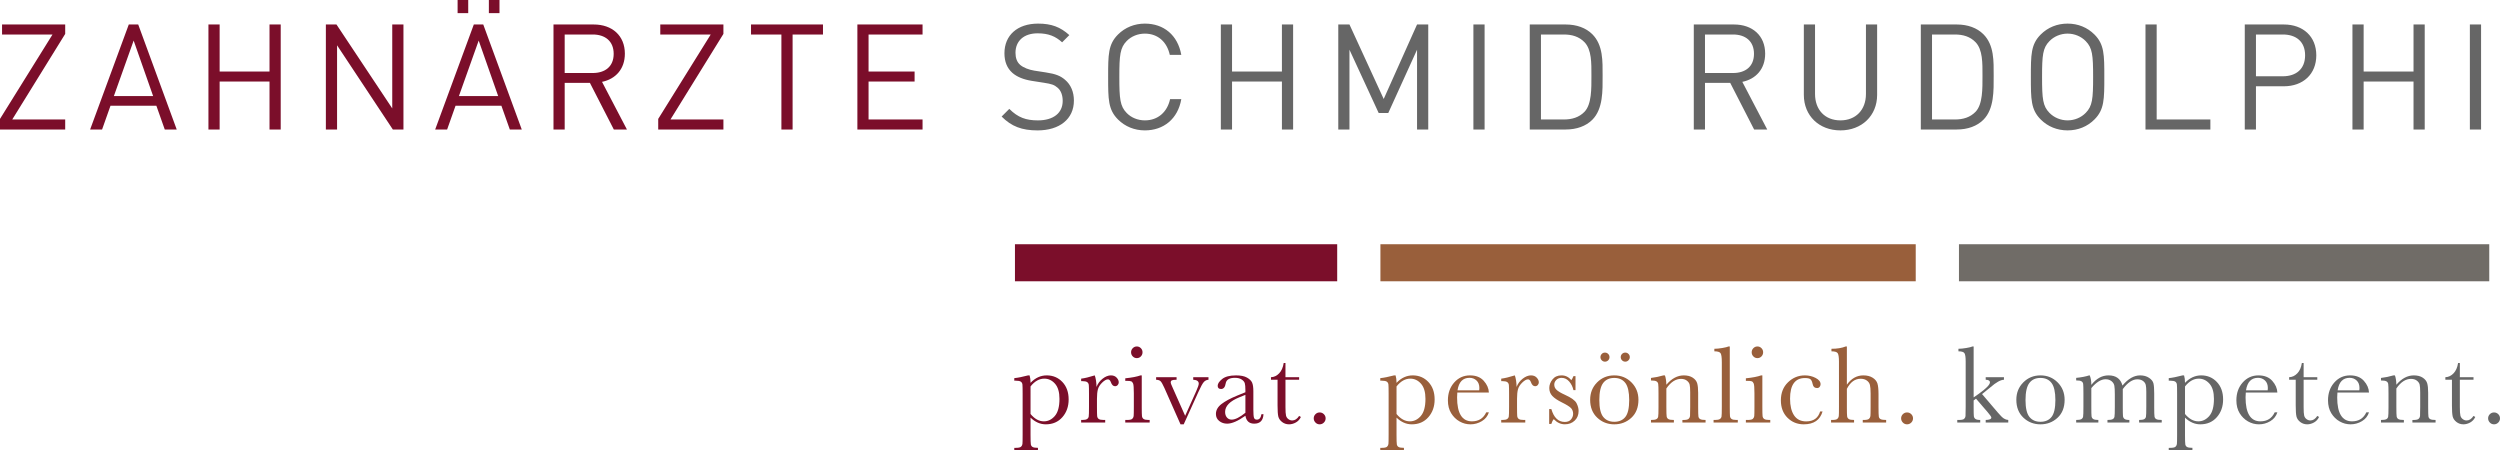 <?xml version="1.0" encoding="utf-8"?>
<!-- Generator: Adobe Illustrator 23.0.3, SVG Export Plug-In . SVG Version: 6.00 Build 0)  -->
<svg version="1.1" id="Ebene_1" xmlns="http://www.w3.org/2000/svg" xmlns:xlink="http://www.w3.org/1999/xlink" x="0px" y="0px"
	 viewBox="0 0 649.227 116.959" style="enable-background:new 0 0 649.227 116.959;" xml:space="preserve" width="649.227" height="116.959">
<style type="text/css">
	.st0{fill:#7B0E2A;}
	.st1{fill:#995F3B;}
	.st2{fill:#666666;}
	.st3{fill:#706C67;}
</style>
<g>
	<path class="st0" d="M266.99,97.483h0.388c0.163,0.537,0.244,1.183,0.244,1.939
		c0.613-0.651,1.271-1.137,1.975-1.458c0.704-0.32,1.448-0.481,2.233-0.481
		c1.628,0,2.982,0.572,4.065,1.716c1.082,1.145,1.623,2.655,1.623,4.531
		c0,1.838-0.543,3.375-1.63,4.61c-1.087,1.235-2.516,1.853-4.287,1.853
		c-0.728,0-1.424-0.146-2.09-0.438c-0.666-0.292-1.295-0.726-1.889-1.3v4.466
		c0,1.36,0.026,2.188,0.079,2.485c0.052,0.297,0.203,0.52,0.452,0.668s0.713,0.223,1.394,0.223
		v0.661h-6.147v-0.661h0.431c0.68,0,1.123-0.099,1.328-0.294c0.206-0.196,0.326-0.431,0.359-0.704
		c0.033-0.272,0.05-1.065,0.05-2.377v-10.686c0-1.254-0.017-2.044-0.05-2.37
		c-0.034-0.326-0.17-0.575-0.409-0.747c-0.24-0.172-0.666-0.258-1.278-0.258h-0.431V98.201
		C264.347,98.106,265.544,97.866,266.99,97.483z M267.621,107.508c0.517,0.632,1.065,1.108,1.645,1.429
		c0.579,0.321,1.189,0.481,1.831,0.481c1.082,0,2.025-0.464,2.83-1.393s1.207-2.408,1.207-4.438
		c0-1.762-0.388-3.078-1.164-3.95c-0.775-0.871-1.7-1.307-2.772-1.307
		c-0.661,0-1.288,0.167-1.881,0.502c-0.594,0.335-1.159,0.843-1.695,1.522V107.508z"/>
	<path class="st0" d="M284.755,100.485c0.326-0.852,0.854-1.565,1.587-2.14
		c0.732-0.575,1.448-0.862,2.147-0.862c0.632,0,1.13,0.196,1.494,0.589s0.546,0.795,0.546,1.207
		c0,0.278-0.093,0.517-0.28,0.718c-0.187,0.201-0.414,0.301-0.682,0.301
		c-0.479,0-0.843-0.354-1.091-1.062c-0.172-0.479-0.431-0.718-0.776-0.718
		c-0.412,0-0.905,0.28-1.479,0.84c-0.574,0.56-0.943,1.142-1.105,1.745
		c-0.163,0.604-0.244,1.432-0.244,2.485v2.097c0,1.254,0.017,2.044,0.05,2.37
		c0.033,0.326,0.169,0.575,0.409,0.747c0.239,0.172,0.666,0.259,1.278,0.259h0.402v0.661h-6.248
		v-0.661h0.302c0.574,0,0.984-0.079,1.228-0.237c0.244-0.158,0.39-0.381,0.438-0.668
		c0.048-0.287,0.072-1.111,0.072-2.47v-3.318c0-1.264-0.017-2.056-0.05-2.377
		c-0.034-0.321-0.17-0.57-0.409-0.747c-0.24-0.177-0.666-0.266-1.278-0.266h-0.302v-0.646
		c0.9-0.105,2.078-0.388,3.533-0.848C284.573,98.239,284.726,99.24,284.755,100.485z"/>
	<path class="st0" d="M296.502,97.483v8.201c0,1.254,0.019,2.044,0.057,2.37
		c0.038,0.326,0.177,0.575,0.416,0.747c0.239,0.172,0.666,0.259,1.278,0.259h0.302v0.661h-6.334
		v-0.661h0.488c0.68,0,1.123-0.098,1.329-0.294s0.326-0.431,0.359-0.704
		c0.033-0.273,0.05-1.065,0.05-2.377v-3.562c0-1.379-0.064-2.221-0.194-2.528
		c-0.129-0.306-0.301-0.498-0.517-0.575c-0.215-0.076-0.591-0.115-1.127-0.115h-0.388v-0.661
		c1.704-0.172,3.026-0.426,3.964-0.761H296.502z M293.73,91.48c0-0.412,0.146-0.766,0.438-1.063
		c0.292-0.296,0.644-0.445,1.056-0.445c0.412,0,0.761,0.149,1.048,0.445
		c0.287,0.297,0.431,0.651,0.431,1.063c0,0.421-0.144,0.78-0.431,1.077s-0.637,0.445-1.048,0.445
		c-0.412,0-0.764-0.148-1.056-0.445C293.876,92.26,293.73,91.901,293.73,91.48z"/>
	<path class="st0" d="M307.401,110.194h-0.833l-4.18-9.436c-0.412-0.91-0.737-1.489-0.977-1.738
		c-0.239-0.249-0.632-0.383-1.178-0.402v-0.661h5.314v0.661c-0.584,0-0.983,0.048-1.199,0.144
		c-0.215,0.096-0.323,0.278-0.323,0.546c0,0.21,0.191,0.723,0.574,1.537l3.174,7.138l2.858-6.363
		c0.45-1.015,0.675-1.675,0.675-1.982c0-0.641-0.479-0.981-1.437-1.02v-0.661h3.964v0.661
		c-0.488,0.029-0.897,0.232-1.228,0.61c-0.331,0.378-0.792,1.228-1.386,2.549L307.401,110.194z"/>
	<path class="st0" d="M327.587,107.566h0.531c-0.086,1.637-0.891,2.456-2.413,2.456
		c-0.651,0-1.166-0.172-1.544-0.517s-0.625-0.857-0.74-1.537c-0.958,0.68-1.831,1.192-2.621,1.537
		c-0.79,0.345-1.496,0.517-2.118,0.517c-0.795,0-1.479-0.23-2.054-0.689
		c-0.575-0.459-0.862-1.067-0.862-1.824c0-0.986,0.481-1.848,1.443-2.585s2.291-1.456,3.985-2.154
		l2.226-0.905v-0.574c0-0.814-0.053-1.403-0.158-1.767c-0.105-0.364-0.378-0.689-0.819-0.977
		c-0.44-0.288-1.02-0.431-1.738-0.431c-1.436,0-2.236,0.479-2.398,1.437
		c-0.153,0.977-0.555,1.465-1.207,1.465c-0.584,0-0.876-0.278-0.876-0.833
		c0-0.546,0.388-1.132,1.164-1.759c0.775-0.627,1.982-0.941,3.619-0.941
		c1.216,0,2.159,0.192,2.83,0.575c0.67,0.383,1.113,0.818,1.328,1.307
		c0.216,0.488,0.323,1.235,0.323,2.241v4.754c0,1.111,0.058,1.824,0.172,2.14
		s0.364,0.474,0.747,0.474C327.041,108.973,327.433,108.504,327.587,107.566z M323.421,102.539
		l-1.565,0.632c-2.47,1.005-3.706,2.27-3.706,3.792c0,0.604,0.158,1.089,0.474,1.458
		s0.728,0.553,1.235,0.553c0.45,0,0.972-0.148,1.565-0.445s1.259-0.742,1.996-1.336V102.539z"/>
	<path class="st0" d="M337.374,98.618h-3.548v7.109c0,1.091,0.048,1.827,0.144,2.205
		c0.095,0.378,0.299,0.682,0.61,0.912c0.311,0.229,0.644,0.345,0.998,0.345
		c0.689,0,1.288-0.393,1.795-1.178l0.459,0.273c-0.297,0.632-0.735,1.108-1.314,1.429
		c-0.58,0.321-1.166,0.481-1.76,0.481c-0.689,0-1.295-0.204-1.817-0.61
		c-0.522-0.407-0.847-0.883-0.977-1.429c-0.129-0.546-0.194-1.503-0.194-2.873V98.618h-1.709v-0.661
		c0.785-0.019,1.489-0.35,2.111-0.991c0.622-0.641,1.02-1.542,1.192-2.7h0.459v3.691h3.548V98.618
		z"/>
	<path class="st0" d="M341.164,108.643c0-0.421,0.151-0.783,0.452-1.084
		c0.302-0.302,0.663-0.452,1.084-0.452c0.431,0,0.797,0.15,1.099,0.452
		c0.302,0.302,0.453,0.663,0.453,1.084c0,0.431-0.153,0.797-0.459,1.099
		c-0.307,0.302-0.67,0.453-1.092,0.453c-0.431,0-0.795-0.156-1.091-0.467
		C341.313,109.416,341.164,109.054,341.164,108.643z"/>
</g>
<g>
	<path class="st1" d="M362.033,97.483h0.388c0.163,0.537,0.244,1.183,0.244,1.939
		c0.613-0.651,1.271-1.137,1.975-1.458c0.704-0.32,1.448-0.481,2.233-0.481
		c1.628,0,2.982,0.572,4.065,1.716c1.082,1.145,1.623,2.655,1.623,4.531
		c0,1.838-0.543,3.375-1.63,4.61c-1.087,1.235-2.516,1.853-4.287,1.853
		c-0.728,0-1.424-0.146-2.09-0.438c-0.666-0.292-1.295-0.726-1.889-1.3v4.466
		c0,1.36,0.026,2.188,0.079,2.485c0.052,0.297,0.203,0.52,0.452,0.668s0.713,0.223,1.394,0.223
		v0.661h-6.147v-0.661h0.431c0.68,0,1.123-0.099,1.328-0.294c0.206-0.196,0.326-0.431,0.359-0.704
		c0.033-0.272,0.05-1.065,0.05-2.377v-10.686c0-1.254-0.017-2.044-0.05-2.37
		c-0.034-0.326-0.17-0.575-0.409-0.747c-0.24-0.172-0.666-0.258-1.278-0.258h-0.431V98.201
		C359.39,98.106,360.587,97.866,362.033,97.483z M362.664,107.508c0.517,0.632,1.065,1.108,1.645,1.429
		c0.579,0.321,1.189,0.481,1.831,0.481c1.082,0,2.025-0.464,2.83-1.393s1.207-2.408,1.207-4.438
		c0-1.762-0.388-3.078-1.164-3.95c-0.775-0.871-1.7-1.307-2.772-1.307
		c-0.661,0-1.288,0.167-1.881,0.502c-0.594,0.335-1.159,0.843-1.695,1.522V107.508z"/>
	<path class="st1" d="M386.649,101.936h-8.201c-0.038,0.565-0.057,0.986-0.057,1.264
		c0,2.068,0.323,3.622,0.969,4.661s1.611,1.558,2.894,1.558c1.743,0,2.978-0.78,3.706-2.341h0.689
		c-0.307,0.977-0.915,1.74-1.824,2.291c-0.91,0.551-1.901,0.826-2.973,0.826
		c-0.996,0-1.937-0.251-2.822-0.754c-0.886-0.502-1.611-1.213-2.176-2.133
		c-0.565-0.919-0.847-2.034-0.847-3.346c0-1.857,0.546-3.401,1.637-4.632
		c1.092-1.23,2.456-1.846,4.093-1.846c1.542,0,2.734,0.469,3.576,1.408
		C386.156,99.829,386.6,100.844,386.649,101.936z M384.135,101.361
		c0.029-0.22,0.043-0.416,0.043-0.589c0-0.842-0.247-1.496-0.74-1.96
		c-0.493-0.464-1.099-0.697-1.817-0.697c-1.743,0-2.782,1.083-3.117,3.246H384.135z"/>
	<path class="st1" d="M393.843,100.485c0.326-0.852,0.854-1.565,1.587-2.14
		c0.732-0.575,1.448-0.862,2.147-0.862c0.632,0,1.13,0.196,1.494,0.589s0.546,0.795,0.546,1.207
		c0,0.278-0.093,0.517-0.28,0.718c-0.187,0.201-0.414,0.301-0.682,0.301
		c-0.479,0-0.843-0.354-1.091-1.062c-0.172-0.479-0.431-0.718-0.776-0.718
		c-0.412,0-0.905,0.28-1.479,0.84c-0.574,0.56-0.943,1.142-1.105,1.745
		c-0.163,0.604-0.244,1.432-0.244,2.485v2.097c0,1.254,0.017,2.044,0.05,2.37
		c0.033,0.326,0.169,0.575,0.409,0.747c0.239,0.172,0.666,0.259,1.278,0.259h0.402v0.661h-6.248
		v-0.661h0.302c0.574,0,0.984-0.079,1.228-0.237c0.244-0.158,0.39-0.381,0.438-0.668
		c0.048-0.287,0.072-1.111,0.072-2.47v-3.318c0-1.264-0.017-2.056-0.05-2.377
		c-0.034-0.321-0.17-0.57-0.409-0.747c-0.24-0.177-0.666-0.266-1.278-0.266h-0.302v-0.646
		c0.9-0.105,2.078-0.388,3.533-0.848C393.661,98.239,393.814,99.24,393.843,100.485z"/>
	<path class="st1" d="M402.307,110.093v-3.864h0.561c0.651,2.231,1.814,3.347,3.49,3.347
		c0.728,0,1.271-0.22,1.63-0.661c0.359-0.44,0.539-0.924,0.539-1.451
		c0-0.613-0.192-1.115-0.575-1.508c-0.393-0.392-1.154-0.866-2.284-1.422
		c-1.187-0.584-2.04-1.158-2.556-1.723c-0.517-0.555-0.776-1.24-0.776-2.054
		c0-0.776,0.278-1.516,0.833-2.219s1.336-1.056,2.341-1.056c1.024,0,1.872,0.416,2.542,1.25
		c0.144-0.144,0.331-0.493,0.56-1.048h0.532v3.634h-0.532c-0.191-0.871-0.562-1.621-1.113-2.248
		c-0.551-0.627-1.199-0.94-1.946-0.94c-0.575,0-1.039,0.177-1.393,0.531
		c-0.354,0.354-0.532,0.766-0.532,1.235c0,0.517,0.196,0.962,0.589,1.335
		c0.383,0.383,1.116,0.819,2.198,1.307c1.627,0.737,2.624,1.456,2.987,2.154
		c0.364,0.709,0.546,1.389,0.546,2.04c0,1.024-0.338,1.857-1.013,2.499
		c-0.675,0.641-1.525,0.962-2.549,0.962c-1.082,0-2.044-0.445-2.887-1.336
		c-0.259,0.287-0.469,0.699-0.632,1.235H402.307z"/>
	<path class="st1" d="M412.948,103.817c0-1.8,0.604-3.306,1.81-4.517
		c1.207-1.211,2.691-1.817,4.453-1.817c1.771,0,3.26,0.608,4.467,1.824
		c1.206,1.216,1.81,2.719,1.81,4.51c0,1.982-0.613,3.54-1.838,4.675s-2.705,1.702-4.438,1.702
		c-1.733,0-3.21-0.577-4.431-1.731C413.558,107.309,412.948,105.761,412.948,103.817z M415.332,103.889
		c0,2.087,0.34,3.55,1.02,4.388c0.68,0.838,1.633,1.257,2.858,1.257
		c1.254,0,2.214-0.419,2.879-1.257s0.999-2.3,0.999-4.388c0-2.068-0.331-3.542-0.991-4.424
		c-0.661-0.881-1.623-1.321-2.887-1.321c-1.254,0-2.214,0.438-2.88,1.314
		C415.665,100.334,415.332,101.811,415.332,103.889z M415.619,92.743c0-0.306,0.11-0.579,0.331-0.818
		s0.502-0.359,0.847-0.359c0.326,0,0.604,0.115,0.833,0.345c0.23,0.23,0.345,0.508,0.345,0.833
		c0,0.326-0.115,0.604-0.345,0.833c-0.229,0.23-0.507,0.345-0.833,0.345s-0.603-0.117-0.833-0.352
		C415.735,93.335,415.619,93.06,415.619,92.743z M420.89,92.743c0-0.325,0.115-0.603,0.345-0.833
		c0.23-0.229,0.507-0.345,0.833-0.345s0.604,0.115,0.833,0.345
		c0.23,0.23,0.345,0.508,0.345,0.833c0,0.316-0.117,0.591-0.352,0.826
		c-0.235,0.234-0.51,0.352-0.826,0.352c-0.326,0-0.603-0.115-0.833-0.345
		C421.006,93.347,420.89,93.069,420.89,92.743z"/>
	<path class="st1" d="M431.976,97.483h0.388c0.22,0.594,0.345,1.403,0.374,2.427
		c0.689-0.813,1.412-1.422,2.168-1.824c0.756-0.402,1.546-0.603,2.37-0.603
		c0.938,0,1.707,0.196,2.305,0.589c0.598,0.393,0.983,0.874,1.156,1.443
		c0.172,0.57,0.259,1.4,0.259,2.492v3.677c0,1.359,0.024,2.188,0.072,2.484
		c0.048,0.297,0.199,0.52,0.453,0.668c0.253,0.148,0.72,0.223,1.4,0.223v0.661h-6.018v-0.661
		h0.273c0.689,0,1.139-0.101,1.35-0.302c0.21-0.201,0.33-0.436,0.359-0.704
		s0.043-1.058,0.043-2.37v-3.792c0-0.929-0.045-1.592-0.136-1.989
		c-0.091-0.397-0.335-0.749-0.732-1.056c-0.397-0.306-0.903-0.459-1.515-0.459
		c-0.699,0-1.367,0.208-2.004,0.625s-1.237,1.041-1.802,1.874v4.797c0,1.359,0.026,2.188,0.079,2.484
		c0.052,0.297,0.206,0.52,0.459,0.668c0.253,0.148,0.725,0.223,1.415,0.223v0.661h-5.946v-0.661
		c0.661,0,1.12-0.067,1.378-0.201c0.259-0.134,0.419-0.337,0.481-0.61
		c0.062-0.273,0.093-1.127,0.093-2.563v-3.504c0-1.369-0.026-2.2-0.079-2.492
		c-0.053-0.292-0.206-0.512-0.459-0.661c-0.254-0.148-0.726-0.223-1.415-0.223v-0.661
		C429.798,98.029,430.875,97.809,431.976,97.483z"/>
	<path class="st1" d="M449.209,89.971v15.713c0,1.254,0.017,2.044,0.05,2.37
		c0.033,0.326,0.17,0.575,0.409,0.747c0.239,0.172,0.666,0.259,1.278,0.259h0.345v0.661h-6.291
		v-0.661h0.402c0.575,0,0.984-0.079,1.228-0.237c0.244-0.158,0.39-0.381,0.438-0.668
		s0.072-1.111,0.072-2.47V94.051c0-1.235-0.11-2.013-0.33-2.334
		c-0.22-0.32-0.756-0.481-1.609-0.481v-0.661c0.584,0,1.271-0.067,2.061-0.201
		c0.79-0.134,1.333-0.268,1.63-0.402H449.209z"/>
	<path class="st1" d="M457.668,97.483v8.201c0,1.254,0.019,2.044,0.057,2.37
		c0.038,0.326,0.177,0.575,0.416,0.747c0.239,0.172,0.666,0.259,1.278,0.259h0.302v0.661h-6.334
		v-0.661h0.488c0.68,0,1.123-0.098,1.329-0.294s0.326-0.431,0.359-0.704
		c0.033-0.273,0.05-1.065,0.05-2.377v-3.562c0-1.379-0.064-2.221-0.194-2.528
		c-0.129-0.306-0.301-0.498-0.517-0.575c-0.215-0.076-0.591-0.115-1.127-0.115h-0.388v-0.661
		c1.704-0.172,3.026-0.426,3.964-0.761H457.668z M454.896,91.48c0-0.412,0.146-0.766,0.438-1.063
		c0.292-0.296,0.644-0.445,1.056-0.445c0.412,0,0.761,0.149,1.048,0.445
		c0.287,0.297,0.431,0.651,0.431,1.063c0,0.421-0.144,0.78-0.431,1.077s-0.637,0.445-1.048,0.445
		c-0.412,0-0.764-0.148-1.056-0.445C455.041,92.26,454.896,91.901,454.896,91.48z"/>
	<path class="st1" d="M472.675,106.847h0.632c-0.651,2.231-2.279,3.347-4.883,3.347
		c-1.676,0-3.086-0.57-4.23-1.709c-1.144-1.139-1.716-2.647-1.716-4.524
		c0-1.925,0.618-3.485,1.853-4.682c1.235-1.197,2.695-1.795,4.38-1.795
		c1.015,0,1.948,0.223,2.801,0.668c0.852,0.445,1.278,0.989,1.278,1.63
		c0,0.24-0.079,0.465-0.237,0.675c-0.158,0.21-0.385,0.316-0.682,0.316
		c-0.632,0-1.02-0.369-1.163-1.106c-0.115-0.555-0.292-0.943-0.532-1.163
		c-0.249-0.22-0.732-0.331-1.451-0.331c-1.283,0-2.248,0.445-2.894,1.336
		c-0.646,0.89-0.969,2.231-0.969,4.021c0,1.848,0.347,3.294,1.042,4.338
		c0.694,1.043,1.745,1.565,3.152,1.565C470.952,109.433,472.158,108.571,472.675,106.847z"/>
	<path class="st1" d="M479.617,99.896c0.575-0.805,1.218-1.408,1.932-1.81
		c0.713-0.402,1.496-0.603,2.348-0.603c0.967,0,1.769,0.201,2.406,0.603
		c0.637,0.402,1.05,0.898,1.242,1.487c0.191,0.589,0.287,1.544,0.287,2.865v3.246
		c0,1.378,0.026,2.217,0.079,2.513c0.053,0.297,0.208,0.515,0.467,0.653
		c0.258,0.139,0.737,0.208,1.436,0.208v0.661h-6.075v-0.661h0.273c0.699,0,1.151-0.101,1.357-0.302
		c0.206-0.201,0.325-0.438,0.359-0.711s0.05-1.06,0.05-2.362v-3.533
		c0-0.977-0.058-1.7-0.172-2.169c-0.115-0.469-0.386-0.857-0.812-1.163
		c-0.426-0.307-0.96-0.46-1.602-0.46c-0.747,0-1.417,0.218-2.011,0.654s-1.115,1.089-1.565,1.96
		v4.711c0,1.321,0.021,2.135,0.065,2.441c0.043,0.307,0.189,0.539,0.438,0.697
		c0.249,0.158,0.704,0.237,1.364,0.237v0.661h-5.975v-0.661h0.302c0.689,0,1.137-0.098,1.343-0.294
		c0.206-0.196,0.325-0.431,0.359-0.704s0.05-1.065,0.05-2.377V93.965
		c0-1.188-0.113-1.939-0.337-2.255c-0.225-0.316-0.764-0.474-1.616-0.474v-0.661
		c1.484,0,2.719-0.201,3.706-0.604h0.301V99.896z"/>
	<path class="st1" d="M493.704,108.643c0-0.421,0.151-0.783,0.452-1.084
		c0.302-0.302,0.663-0.452,1.084-0.452c0.431,0,0.797,0.15,1.099,0.452
		c0.302,0.302,0.453,0.663,0.453,1.084c0,0.431-0.153,0.797-0.459,1.099
		c-0.307,0.302-0.67,0.453-1.092,0.453c-0.431,0-0.795-0.156-1.091-0.467
		C493.853,109.416,493.704,109.054,493.704,108.643z"/>
</g>
<g>
	<path class="st2" d="M515.669,97.957h4.739v0.661c-0.871,0.019-2.04,0.67-3.505,1.953
		c-0.469,0.402-1.196,0.991-2.183,1.767l4.193,4.912c0.632,0.737,1.13,1.218,1.494,1.443
		c0.363,0.225,0.737,0.347,1.12,0.366v0.661h-5.859v-0.661c0.977-0.019,1.465-0.23,1.465-0.632
		c0-0.182-0.321-0.646-0.963-1.393l-3.016-3.505l-0.618,0.46v1.695c0,1.254,0.017,2.042,0.05,2.362
		c0.033,0.321,0.17,0.57,0.409,0.747s0.656,0.266,1.25,0.266v0.661h-5.96v-0.661h0.445
		c0.689,0,1.137-0.098,1.343-0.294s0.323-0.431,0.352-0.704s0.043-1.065,0.043-2.377v-11.791
		c0-1.14-0.107-1.867-0.323-2.183c-0.215-0.316-0.735-0.474-1.558-0.474v-0.661
		c0.565,0,1.242-0.067,2.032-0.201c0.79-0.134,1.329-0.268,1.616-0.402h0.302v13.228l1.235-0.862
		c2.001-1.417,3.002-2.437,3.002-3.059c0-0.421-0.369-0.642-1.105-0.661V97.957z"/>
	<path class="st2" d="M523.624,103.817c0-1.8,0.603-3.306,1.81-4.517
		c1.206-1.211,2.69-1.817,4.452-1.817c1.771,0,3.261,0.608,4.467,1.824s1.81,2.719,1.81,4.51
		c0,1.982-0.613,3.54-1.838,4.675c-1.227,1.135-2.705,1.702-4.438,1.702s-3.21-0.577-4.431-1.731
		C524.235,107.309,523.624,105.761,523.624,103.817z M526.008,103.889c0,2.087,0.34,3.55,1.02,4.388
		s1.633,1.257,2.858,1.257c1.254,0,2.214-0.419,2.88-1.257c0.665-0.838,0.998-2.3,0.998-4.388
		c0-2.068-0.33-3.542-0.991-4.424c-0.66-0.881-1.623-1.321-2.887-1.321
		c-1.255,0-2.214,0.438-2.88,1.314C526.341,100.334,526.008,101.811,526.008,103.889z"/>
	<path class="st2" d="M542.538,97.483h0.144c0.277,0.642,0.417,1.465,0.417,2.47
		c0.641-0.823,1.333-1.441,2.075-1.853c0.741-0.412,1.539-0.618,2.391-0.618
		c0.968,0,1.753,0.22,2.355,0.661c0.604,0.44,1.024,1.101,1.265,1.982
		c0.728-0.881,1.474-1.542,2.24-1.982c0.766-0.44,1.546-0.661,2.341-0.661
		c0.91,0,1.681,0.211,2.312,0.632c0.632,0.421,1.015,0.9,1.149,1.437
		c0.134,0.536,0.2,1.403,0.2,2.6v3.533c0,1.369,0.026,2.202,0.079,2.499s0.206,0.517,0.46,0.661
		s0.726,0.215,1.415,0.215v0.661h-5.875v-0.661c0.623,0,1.061-0.069,1.314-0.208
		c0.254-0.139,0.409-0.349,0.467-0.632c0.058-0.282,0.086-1.127,0.086-2.535v-3.921
		c0-0.795-0.045-1.394-0.136-1.795c-0.092-0.402-0.328-0.747-0.711-1.034
		c-0.384-0.287-0.882-0.431-1.494-0.431c-0.622,0-1.247,0.21-1.874,0.632s-1.257,1.058-1.889,1.91
		v4.639c0,1.254,0.017,2.042,0.05,2.362c0.034,0.321,0.168,0.57,0.402,0.747s0.653,0.266,1.257,0.266
		v0.661h-5.688v-0.661c0.642,0,1.089-0.067,1.343-0.201c0.254-0.134,0.412-0.34,0.474-0.618
		c0.062-0.277,0.094-1.129,0.094-2.556v-3.26c0-1.034-0.041-1.783-0.122-2.248
		c-0.081-0.464-0.328-0.862-0.739-1.192c-0.412-0.331-0.925-0.496-1.537-0.496
		c-0.594,0-1.199,0.192-1.817,0.575c-0.617,0.383-1.247,0.958-1.888,1.723v4.898
		c0,1.292,0.019,2.097,0.057,2.413s0.182,0.556,0.432,0.718c0.248,0.163,0.693,0.244,1.335,0.244
		v0.661h-5.759v-0.661c0.632,0,1.074-0.069,1.328-0.208c0.254-0.139,0.409-0.347,0.467-0.625
		s0.086-1.125,0.086-2.542v-3.519c0-1.34-0.021-2.162-0.064-2.463
		c-0.043-0.302-0.191-0.529-0.445-0.683c-0.254-0.153-0.711-0.229-1.371-0.229v-0.661
		C540.523,97.995,541.648,97.78,542.538,97.483z"/>
	<path class="st2" d="M566.794,97.483h0.388c0.163,0.537,0.244,1.183,0.244,1.939
		c0.612-0.651,1.271-1.137,1.975-1.458c0.704-0.32,1.448-0.481,2.233-0.481
		c1.628,0,2.982,0.572,4.064,1.716c1.082,1.145,1.623,2.655,1.623,4.531
		c0,1.838-0.543,3.375-1.63,4.61c-1.087,1.235-2.516,1.853-4.287,1.853
		c-0.728,0-1.425-0.146-2.09-0.438c-0.666-0.292-1.295-0.726-1.889-1.3v4.466
		c0,1.36,0.026,2.188,0.079,2.485s0.203,0.52,0.452,0.668s0.713,0.223,1.394,0.223v0.661h-6.147
		v-0.661h0.431c0.68,0,1.123-0.099,1.329-0.294c0.205-0.196,0.325-0.431,0.358-0.704
		c0.034-0.272,0.051-1.065,0.051-2.377v-10.686c0-1.254-0.017-2.044-0.051-2.37
		c-0.033-0.326-0.17-0.575-0.409-0.747s-0.665-0.258-1.278-0.258h-0.431V98.201
		C564.152,98.106,565.348,97.866,566.794,97.483z M567.426,107.508c0.517,0.632,1.065,1.108,1.645,1.429
		s1.189,0.481,1.831,0.481c1.082,0,2.025-0.464,2.829-1.393c0.805-0.929,1.207-2.408,1.207-4.438
		c0-1.762-0.388-3.078-1.163-3.95c-0.776-0.871-1.7-1.307-2.772-1.307
		c-0.66,0-1.288,0.167-1.882,0.502c-0.594,0.335-1.158,0.843-1.694,1.522V107.508z"/>
	<path class="st2" d="M591.41,101.936h-8.2c-0.039,0.565-0.058,0.986-0.058,1.264
		c0,2.068,0.323,3.622,0.97,4.661c0.646,1.039,1.61,1.558,2.894,1.558
		c1.742,0,2.978-0.78,3.705-2.341h0.689c-0.306,0.977-0.914,1.74-1.823,2.291
		c-0.91,0.551-1.901,0.826-2.974,0.826c-0.996,0-1.937-0.251-2.822-0.754
		c-0.886-0.502-1.61-1.213-2.176-2.133c-0.564-0.919-0.848-2.034-0.848-3.346
		c0-1.857,0.546-3.401,1.638-4.632s2.456-1.846,4.094-1.846c1.541,0,2.733,0.469,3.576,1.408
		C590.916,99.829,591.362,100.844,591.41,101.936z M588.897,101.361
		c0.028-0.22,0.043-0.416,0.043-0.589c0-0.842-0.247-1.496-0.74-1.96s-1.099-0.697-1.816-0.697
		c-1.743,0-2.781,1.083-3.117,3.246H588.897z"/>
	<path class="st2" d="M601.779,98.618h-3.547v7.109c0,1.091,0.048,1.827,0.144,2.205
		c0.096,0.378,0.299,0.682,0.61,0.912c0.311,0.229,0.644,0.345,0.998,0.345
		c0.689,0,1.288-0.393,1.795-1.178l0.46,0.273c-0.297,0.632-0.735,1.108-1.314,1.429
		c-0.579,0.321-1.165,0.481-1.759,0.481c-0.689,0-1.295-0.204-1.817-0.61
		c-0.521-0.407-0.847-0.883-0.977-1.429c-0.129-0.546-0.193-1.503-0.193-2.873V98.618h-1.71v-0.661
		c0.785-0.019,1.489-0.35,2.111-0.991c0.623-0.641,1.021-1.542,1.192-2.7h0.46v3.691h3.547V98.618
		z"/>
	<path class="st2" d="M615.206,101.936h-8.2c-0.039,0.565-0.058,0.986-0.058,1.264
		c0,2.068,0.323,3.622,0.97,4.661c0.646,1.039,1.61,1.558,2.894,1.558
		c1.742,0,2.978-0.78,3.705-2.341h0.689c-0.306,0.977-0.914,1.74-1.823,2.291
		c-0.91,0.551-1.901,0.826-2.974,0.826c-0.996,0-1.937-0.251-2.822-0.754
		c-0.886-0.502-1.61-1.213-2.176-2.133c-0.564-0.919-0.848-2.034-0.848-3.346
		c0-1.857,0.546-3.401,1.638-4.632s2.456-1.846,4.094-1.846c1.541,0,2.733,0.469,3.576,1.408
		C614.713,99.829,615.159,100.844,615.206,101.936z M612.694,101.361
		c0.028-0.22,0.043-0.416,0.043-0.589c0-0.842-0.247-1.496-0.74-1.96s-1.099-0.697-1.816-0.697
		c-1.743,0-2.781,1.083-3.117,3.246H612.694z"/>
	<path class="st2" d="M621.553,97.483h0.388c0.221,0.594,0.345,1.403,0.374,2.427
		c0.689-0.813,1.412-1.422,2.169-1.824c0.756-0.402,1.546-0.603,2.369-0.603
		c0.938,0,1.707,0.196,2.306,0.589c0.598,0.393,0.983,0.874,1.156,1.443
		c0.172,0.57,0.258,1.4,0.258,2.492v3.677c0,1.359,0.024,2.188,0.072,2.484
		c0.048,0.297,0.198,0.52,0.452,0.668s0.721,0.223,1.4,0.223v0.661h-6.018v-0.661h0.272
		c0.689,0,1.14-0.101,1.351-0.302c0.21-0.201,0.33-0.436,0.359-0.704
		c0.028-0.268,0.043-1.058,0.043-2.37v-3.792c0-0.929-0.046-1.592-0.137-1.989
		c-0.091-0.397-0.335-0.749-0.732-1.056c-0.397-0.306-0.902-0.459-1.516-0.459
		c-0.699,0-1.366,0.208-2.003,0.625c-0.638,0.416-1.238,1.041-1.803,1.874v4.797
		c0,1.359,0.026,2.188,0.079,2.484c0.053,0.297,0.205,0.52,0.459,0.668s0.726,0.223,1.415,0.223
		v0.661h-5.946v-0.661c0.661,0,1.12-0.067,1.379-0.201c0.259-0.134,0.419-0.337,0.481-0.61
		s0.093-1.127,0.093-2.563v-3.504c0-1.369-0.026-2.2-0.078-2.492
		c-0.053-0.292-0.206-0.512-0.46-0.661s-0.726-0.223-1.415-0.223v-0.661
		C619.375,98.029,620.453,97.809,621.553,97.483z"/>
	<path class="st2" d="M642.348,98.618h-3.547v7.109c0,1.091,0.048,1.827,0.144,2.205
		c0.096,0.378,0.299,0.682,0.61,0.912c0.311,0.229,0.644,0.345,0.998,0.345
		c0.689,0,1.288-0.393,1.795-1.178l0.46,0.273c-0.297,0.632-0.735,1.108-1.314,1.429
		c-0.579,0.321-1.165,0.481-1.759,0.481c-0.689,0-1.295-0.204-1.817-0.61
		c-0.521-0.407-0.847-0.883-0.977-1.429c-0.129-0.546-0.193-1.503-0.193-2.873V98.618h-1.71v-0.661
		c0.785-0.019,1.489-0.35,2.111-0.991c0.623-0.641,1.021-1.542,1.192-2.7h0.46v3.691h3.547V98.618
		z"/>
	<path class="st2" d="M646.139,108.643c0-0.421,0.15-0.783,0.452-1.084s0.663-0.452,1.085-0.452
		c0.431,0,0.797,0.15,1.099,0.452s0.452,0.663,0.452,1.084c0,0.431-0.153,0.797-0.46,1.099
		s-0.67,0.453-1.091,0.453c-0.432,0-0.795-0.156-1.092-0.467S646.139,109.054,646.139,108.643z"/>
</g>
<rect x="263.574" y="63.425" class="st0" width="83.683" height="9.621"/>
<rect x="358.483" y="63.425" class="st1" width="139.014" height="9.621"/>
<rect x="508.723" y="63.425" class="st3" width="137.714" height="9.621"/>
<g>
	<path class="st2" d="M644.311,6.359h-2.908v27.272h2.908V6.359z M629.678,33.631V6.359h-2.908v12.22h-12.953
		V6.359h-2.908v27.272h2.908V21.179h12.953v12.452H629.678z M598.614,14.365
		c0,3.602-2.377,5.442-5.786,5.442h-6.977V8.959h6.977C596.237,8.959,598.614,10.76,598.614,14.365
		 M601.522,14.365c0-4.908-3.445-8.006-8.425-8.006h-10.151v27.272h2.905V22.406h7.246
		C598.077,22.406,601.522,19.269,601.522,14.365 M574.014,33.631v-2.6h-13.945V6.359h-2.905v27.272
		H574.014z M543.563,19.996c0,5.707-0.19,7.547-1.915,9.309c-1.189,1.228-2.911,1.955-4.715,1.955
		c-1.801,0-3.523-0.727-4.712-1.955c-1.725-1.762-1.916-3.602-1.916-9.309
		c0-5.71,0.19-7.55,1.916-9.312c1.188-1.228,2.911-1.955,4.712-1.955
		c1.804,0,3.526,0.727,4.715,1.955C543.373,12.446,543.563,14.286,543.563,19.996 M546.471,19.996
		c0-5.789,0-8.47-2.564-11.037c-1.837-1.834-4.25-2.829-6.974-2.829
		c-2.721,0-5.134,0.995-6.974,2.829c-2.561,2.567-2.561,5.249-2.561,11.037
		c0,5.786,0,8.467,2.561,11.034c1.84,1.837,4.253,2.829,6.974,2.829
		c2.724,0,5.137-0.992,6.974-2.829C546.471,28.464,546.471,25.782,546.471,19.996 M514.834,19.689
		c0,3.333,0.075,7.396-1.804,9.348c-1.418,1.457-3.255,1.994-5.363,1.994h-5.939V8.959h5.939
		c2.108,0,3.946,0.537,5.363,1.994C514.909,12.908,514.834,16.355,514.834,19.689 M517.739,19.689
		c0-3.795,0.154-7.97-2.676-10.805c-1.65-1.644-4.063-2.525-6.899-2.525h-9.345v27.272h9.345
		c2.836,0,5.249-0.881,6.899-2.525C517.893,28.271,517.739,23.483,517.739,19.689 M487.474,24.633V6.359
		h-2.905v18.045c0,4.136-2.645,6.856-6.63,6.856c-3.988,0-6.591-2.721-6.591-6.856V6.359h-2.908
		v18.274c0,5.439,3.979,9.227,9.499,9.227C483.456,33.86,487.474,30.071,487.474,24.633 M455.494,13.981
		c0,3.333-2.262,4.98-5.442,4.98h-7.282V8.959h7.282C453.231,8.959,455.494,10.645,455.494,13.981
		 M458.935,33.631l-6.47-12.374c3.523-0.727,5.933-3.33,5.933-7.315
		c0-4.715-3.327-7.583-8.081-7.583h-10.455v27.272h2.908V21.526h6.552l6.208,12.105H458.935z
		 M413.278,19.689c0,3.333,0.075,7.396-1.804,9.348c-1.418,1.457-3.255,1.994-5.363,1.994h-5.939V8.959
		h5.939c2.109,0,3.946,0.537,5.363,1.994C413.353,12.908,413.278,16.355,413.278,19.689 M416.183,19.689
		c0-3.795,0.154-7.97-2.676-10.805c-1.65-1.644-4.063-2.525-6.899-2.525h-9.345v27.272h9.345
		c2.836,0,5.249-0.881,6.899-2.525C416.337,28.271,416.183,23.483,416.183,19.689 M385.535,6.359h-2.908
		v27.272h2.908V6.359z M370.902,33.631V6.359h-2.908l-8.66,19.345L350.444,6.359h-2.905v27.272h2.905
		V12.911l7.586,16.431h2.492l7.472-16.431v20.72H370.902z M335.811,33.631V6.359h-2.908v12.22h-12.953
		V6.359h-2.908v27.272h2.908V21.179h12.953v12.452H335.811z M306.772,25.743h-2.911
		c-0.727,3.333-3.14,5.517-6.549,5.517c-1.801,0-3.526-0.688-4.715-1.915
		c-1.722-1.762-1.915-3.641-1.915-9.348c0-5.71,0.193-7.589,1.915-9.351
		c1.189-1.225,2.914-1.915,4.715-1.915c3.409,0,5.746,2.184,6.473,5.517h2.986
		c-0.917-5.134-4.558-8.117-9.46-8.117c-2.682,0-5.134,0.995-6.974,2.829
		c-2.561,2.567-2.561,5.249-2.561,11.037c0,5.786,0,8.467,2.561,11.034
		c1.84,1.837,4.292,2.829,6.974,2.829C302.175,33.86,305.891,30.877,306.772,25.743 M278.884,26.126
		c0-2.259-0.802-4.139-2.296-5.403c-1.146-0.995-2.413-1.532-4.98-1.915l-2.989-0.462
		c-1.418-0.229-2.835-0.766-3.68-1.493c-0.842-0.727-1.225-1.801-1.225-3.143
		c0-3.026,2.109-5.056,5.749-5.056c2.872,0,4.676,0.802,6.362,2.335l1.873-1.876
		c-2.335-2.102-4.633-2.983-8.12-2.983c-5.406,0-8.733,3.059-8.733,7.695
		c0,2.184,0.688,3.87,2.066,5.098c1.186,1.035,2.872,1.725,5.016,2.069l3.182,0.498
		c1.994,0.308,2.682,0.537,3.562,1.303c0.884,0.766,1.303,1.991,1.303,3.409
		c0,3.182-2.452,5.059-6.437,5.059c-3.065,0-5.173-0.727-7.433-2.989l-1.988,1.994
		c2.561,2.564,5.243,3.596,9.345,3.596C275.135,33.86,278.884,30.916,278.884,26.126"/>
	<path class="st0" d="M239.579,33.631v-2.6h-14.021v-9.852h11.954v-2.6h-11.954V8.959h14.021V6.359
		h-16.926v27.272H239.579z M213.721,8.959V6.359h-18.69v2.6h7.891v24.672h2.908V8.959H213.721z
		 M187.864,33.631v-2.6h-13.752l13.752-22.225V6.359h-16.395v2.6h13.101l-13.638,21.918v2.754
		H187.864z M159.367,13.981c0,3.333-2.262,4.98-5.442,4.98h-7.282V8.959h7.282
		C157.105,8.959,159.367,10.645,159.367,13.981 M162.809,33.631l-6.47-12.374
		c3.526-0.727,5.933-3.33,5.933-7.315c0-4.715-3.327-7.583-8.078-7.583h-10.458v27.272h2.908V21.526
		h6.552l6.208,12.105H162.809z M121.592,0h-2.757v3.406h2.757V0z M129.712,0h-2.757v3.406h2.757V0z
		 M129.368,24.94h-10.19l5.134-14.407L129.368,24.94z M135.498,33.631l-10-27.272h-2.452
		L113.01,33.631h3.104l2.184-6.169h11.912l2.184,6.169H135.498z M104.772,33.631V6.359h-2.908v21.794
		L87.379,6.359h-2.754v27.272h2.908V11.761l14.485,21.87H104.772z M72.899,33.631V6.359h-2.908v12.22
		h-12.953V6.359h-2.908v27.272h2.908V21.179h12.953v12.452H72.899z M39.763,24.94h-10.19l5.134-14.407
		L39.763,24.94z M45.893,33.631L35.893,6.359H33.444L23.405,33.631h3.104l2.184-6.169h11.915
		l2.181,6.169H45.893z M16.932,33.631v-2.6H3.179L16.932,8.805V6.359H0.534v2.6h13.104L0,30.877
		v2.754H16.932z"/>
</g>
</svg>
